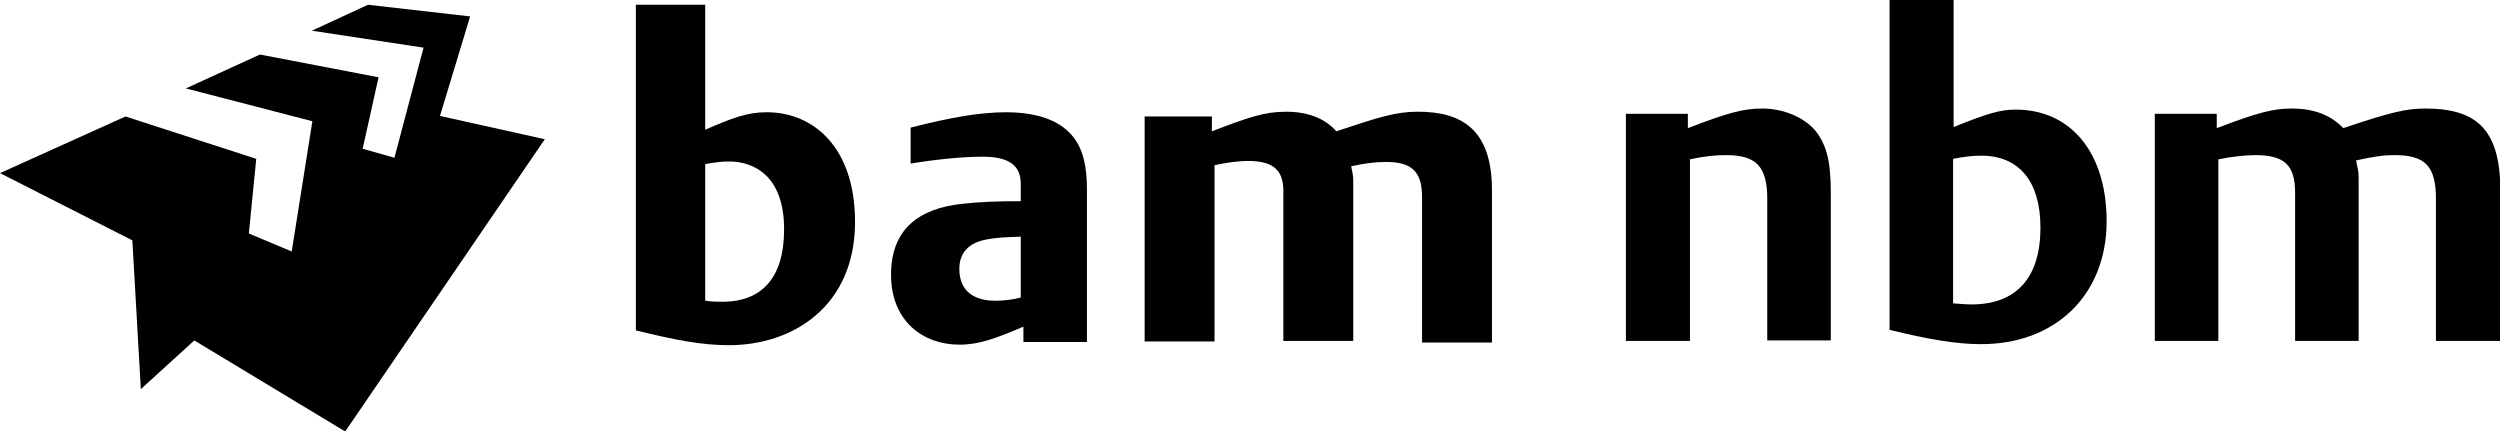 <?xml version="1.0" encoding="utf-8"?>
<!-- Generator: Adobe Adobe Illustrator 24.2.0, SVG Export Plug-In . SVG Version: 6.00 Build 0)  -->
<svg version="1.1"
	 id="svg1" xmlns:inkscape="http://www.inkscape.org/namespaces/inkscape" xmlns:sodipodi="http://sodipodi.sourceforge.net/DTD/sodipodi-0.dtd" xmlns:svg="http://www.w3.org/2000/svg"
	 xmlns="http://www.w3.org/2000/svg" xmlns:xlink="http://www.w3.org/1999/xlink" x="0px" y="0px" width="472.2px" height="81.5px"
	 viewBox="0 0 472.2 81.5" style="enable-background:new 0 0 472.2 81.5;" xml:space="preserve">
<style type="text/css">
	.st0{fill-rule:evenodd;clip-rule:evenodd;}
</style>
<g>
	<path id="path14" class="st0" d="M83.1,21.9l5.7-18.8L69.5,0.9L58.9,5.8L80,9l-5.5,20.8l-6-1.7l3-13.5l-22.4-4.3l-14,6.4L59,22.9
		l-3.9,24.6l-8.1-3.4l1.4-14.1l-24.7-8L0,32.7l25,12.7l1.6,28.1l10.1-9.2l28.5,17.2l37.7-55.2L83.1,21.9"/>
	<path id="path15" class="st0" d="M267.8,21.1c-4.1,0-7.3,1-15.4,3.7c-1.9-2.2-5-3.7-9.5-3.7c-4.1,0-7.2,1.1-14,3.7V22h-12.7v42.5
		h13.2V31.2c2.3-0.5,4.6-0.8,6.3-0.8c5,0,6.7,1.9,6.7,5.7v28.3h13.2V34.7c0-1.1,0-1.6-0.3-2.8c0-0.1,0-0.3-0.1-0.5
		c2.9-0.6,4.6-0.8,6.3-0.8c5.2-0.1,7.1,1.8,7.1,6.7v27.4h13.2V35.6C281.7,24.2,275.8,21.1,267.8,21.1"/>
	<path id="path16" class="st0" d="M193.3,64.5v-2.8c-5.2,2.2-8.3,3.4-12.1,3.4c-6.8,0-12.9-4.4-12.9-13.2c0-8.5,5.1-12.5,13.4-13.4
		c3.5-0.4,7.1-0.5,11.1-0.5v-3.3c0-3.7-2.6-5.1-7.2-5.1c-3.8,0-8.8,0.5-13.6,1.3v-6.8c7.5-1.9,13-2.9,18.1-2.9
		c4.3,0,8.2,0.9,10.8,2.9c2.9,2.2,4.4,5.5,4.4,11.7v28.8H193.3z M192.9,44.7c-3.3,0.1-4.7,0.2-6.4,0.5c-3.5,0.6-5.3,2.5-5.3,5.6
		c0,4.3,2.9,6,6.8,6c1.6,0,3.3-0.2,4.8-0.6V44.7"/>
	<path id="path17" class="st0" d="M161.5,41.9c0,16-11.8,23.3-23.8,23.3c-5.2,0-10.3-1-17.6-2.8V0.9h13.1v23.6
		c5.1-2.2,7.9-3.3,11.6-3.3C153.8,21.2,161.5,28,161.5,41.9z M148.1,43.3c0-10-5.6-12.8-10.4-12.8c-1.6,0-2.8,0.2-4.5,0.5v25.8
		c1.4,0.2,2.4,0.2,3.5,0.2C143.7,56.9,148.1,52.7,148.1,43.3"/>
	<path id="path19" class="st0" d="M333.8,64.4V37.6c0-6.2-2.1-8.3-7.8-8.3c-2,0-4.1,0.2-6.8,0.8v34.3h-12.1V21.5h11.7v2.7
		c7.6-2.9,10.4-3.7,14.1-3.7c4,0,7.9,1.7,10,4.2c2.1,2.7,2.9,5.7,2.9,11.7v27.9H333.8"/>
	<path id="path20" class="st0" d="M385.4,43c0,9.4-4.5,14.5-13,14.5c-1,0-2-0.1-3.5-0.2V30c2.1-0.4,3.5-0.6,5.5-0.6
		C381.5,29.5,385.4,34.4,385.4,43z M397.9,41.8c0-12.9-6.7-21.1-17.2-21.1c-2.8,0-5.3,0.7-11.7,3.3V0h-12.1v62.3
		c7.3,1.8,12.7,2.7,17.1,2.7C388.2,65.1,397.9,55.7,397.9,41.8"/>
	<path id="path21" class="st0" d="M460.1,64.4V37.6c0-6.2-2-8.3-7.8-8.3c-2,0-3.6,0.2-7.3,1c0.1,0.2,0.1,0.4,0.1,0.5
		c0.4,1.6,0.4,1.8,0.4,3.6v30h-12v-28c0-5.2-2-7.1-7.5-7.1c-2,0-4.6,0.3-7,0.8v34.3h-12V21.5h11.7v2.7c7.9-3,10.7-3.7,14.2-3.7
		c4.1,0,7.3,1.2,9.7,3.7c8.9-3,11.9-3.7,15.5-3.7c10.2,0,14.2,4.4,14.2,16v27.9H460.1"/>
</g>
</svg>
